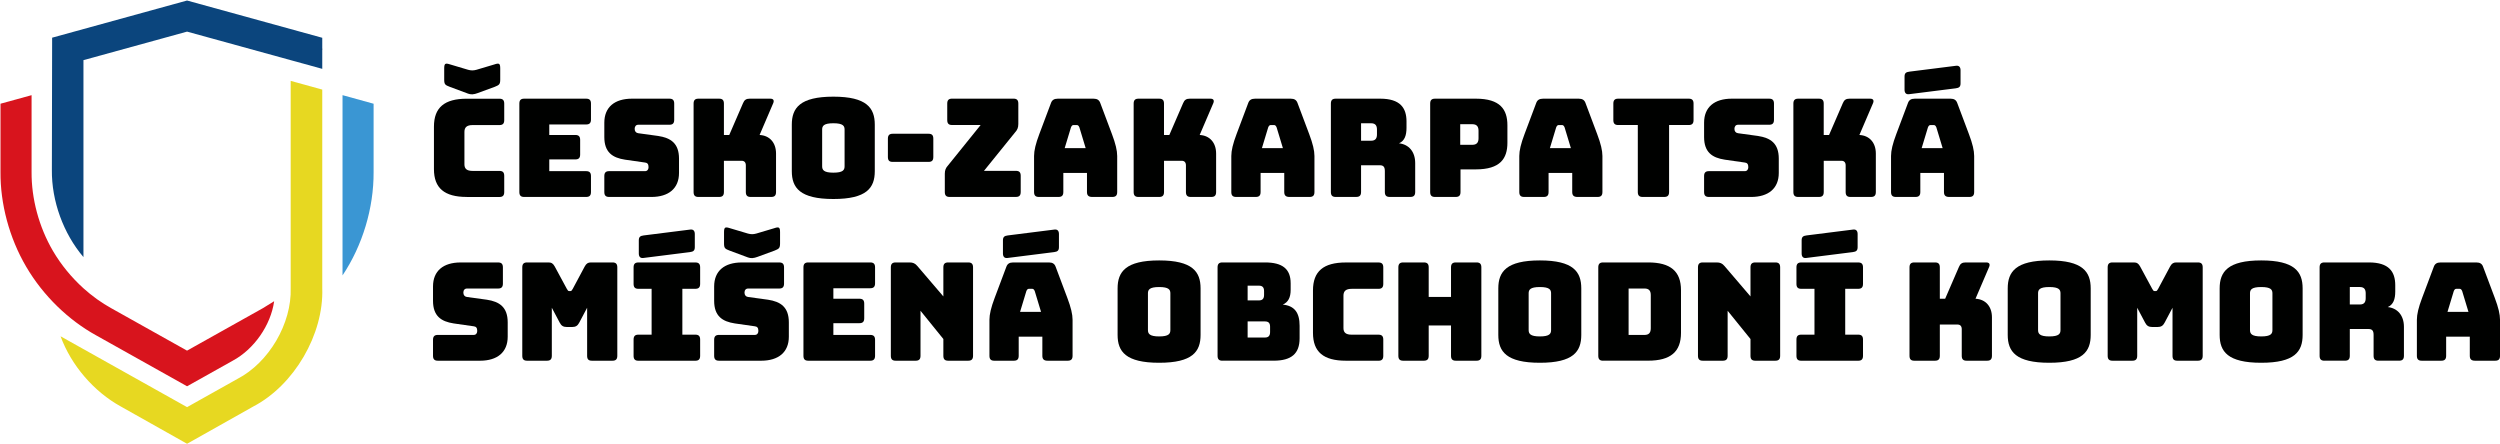 <svg xmlns="http://www.w3.org/2000/svg" id="Vrstva_2" viewBox="0 0 1254.88 223"><defs><style>.cls-1{fill:#000100;}.cls-1,.cls-2,.cls-3,.cls-4,.cls-5{stroke-width:0px;}.cls-2{fill:#e7d821;}.cls-3{fill:#d8141d;}.cls-6{fill:none;stroke:#010101;stroke-miterlimit:10;stroke-width:.24px;}.cls-4{fill:#0b457d;}.cls-5{fill:#3a96d3;}</style></defs><g id="Vrstva_1-2"><line class="cls-6" x1="36.59" y1="144.57" x2="36.59" y2="144.87"></line><path class="cls-3" d="M131.86,154.75l5.75-3.55c-1.7,12.11-10.13,24.17-20.91,29.92l-22.8,12.77-45.59-25.53c-13.85-7.62-26.57-19.82-35.16-34.46C4.57,119.27.14,102.19.25,86.39v-34.33l15.6-4.29v38.62c-.09,13.17,3.61,27.41,10.76,39.62,4.11,7,9.36,13.33,15.26,18.68,4.38,3.95,9.14,7.36,14.05,10.06l37.96,21.25,37.96-21.25Z"></path><path class="cls-4" d="M161.76,18.96v15.6l-48.98-13.49-18.88-5.2-18.88,5.2-33.13,9.12v98.86c-10.09-11.82-16.02-28.2-15.85-43.73l.13-66.4L93.89.26l67.86,18.7Z"></path><line class="cls-6" x1="161.52" y1="24.63" x2="161.75" y2="24.63"></line><path class="cls-5" d="M187.53,86.39c.1,18.05-5.55,36.84-15.6,51.85V47.76l15.6,4.31v34.33Z"></path><path class="cls-2" d="M161.76,144.71c.79,23.1-14.13,48.66-34.63,59.34l-33.23,18.7-33.23-18.7c-13.59-7.48-24.93-20.69-30.27-35.25l63.5,35.56,25.25-14.15c15.82-8.19,27.35-27.86,26.76-45.66V40.6l15.85,4.37v99.75Z"></path><path class="cls-1" d="M234.32,98.86c-11.27,0-16.5-4.45-16.5-13.97v-21.3c0-9.59,5.23-14.04,16.5-14.04h16.37c1.68,0,2.41.75,2.41,2.47v8.29c0,1.71-.74,2.47-2.41,2.47h-13.48c-2.82,0-4.09,1.1-4.09,3.42v16.3c0,2.26,1.27,3.29,4.09,3.29h13.48c1.68,0,2.41.75,2.41,2.47v8.15c0,1.71-.74,2.47-2.41,2.47h-16.37ZM248.34,32.28c2.28-.75,2.75-.34,2.75,2.12v5.55c0,2.47-.6,2.74-2.75,3.63l-8.59,3.15c-.8.34-1.81.55-2.62.62-.81,0-1.48-.07-2.15-.34l-9.19-3.42c-2.28-.89-2.82-1.16-2.82-3.63v-5.55c0-2.47.47-2.88,2.82-2.12l9.19,2.74c1.54.41,2.62.41,4.16,0l9.19-2.74Z"></path><path class="cls-1" d="M263.1,98.86c-1.68,0-2.41-.75-2.41-2.47v-44.39c0-1.71.74-2.47,2.41-2.47h31.12c1.68,0,2.42.75,2.42,2.47v8.01c0,1.71-.74,2.47-2.42,2.47h-18.51v5.27h13.08c1.68,0,2.42.75,2.42,2.47v7.33c0,1.71-.74,2.47-2.42,2.47h-13.08v5.89h18.51c1.68,0,2.42.75,2.42,2.47v8.01c0,1.71-.74,2.47-2.42,2.47h-31.12Z"></path><path class="cls-1" d="M305.76,98.86c-1.68,0-2.42-.75-2.42-2.47v-8.01c0-1.71.74-2.47,2.42-2.47h18.04c1.14,0,1.74-.89,1.74-1.99,0-1.58-.6-2.19-1.74-2.33l-10.06-1.44c-6.31-.96-10.4-3.7-10.4-11.37v-7.19c0-7.81,5.17-12.06,13.89-12.06h18.78c1.68,0,2.41.75,2.41,2.47v8.15c0,1.71-.74,2.47-2.41,2.47h-15.63c-1.14,0-1.81.82-1.81,2.06s.67,2.05,1.81,2.19l9.99,1.37c6.31.96,10.46,3.7,10.46,11.37v7.19c0,7.81-5.23,12.06-13.89,12.06h-21.2Z"></path><path class="cls-1" d="M350.56,98.86c-1.68,0-2.41-.75-2.41-2.47v-44.39c0-1.71.74-2.47,2.41-2.47h10.4c1.68,0,2.41.75,2.41,2.47v15.75h2.68l6.91-15.96c.67-1.64,1.61-2.26,3.35-2.26h10.33c1.54,0,2.08.82,1.48,2.26l-6.84,15.96c5.03.27,8.25,3.84,8.25,9.32v19.32c0,1.71-.74,2.47-2.41,2.47h-10.33c-1.68,0-2.42-.75-2.42-2.47v-13.36c0-1.51-.74-2.33-2.15-2.33h-8.85v15.69c0,1.71-.74,2.47-2.41,2.47h-10.4Z"></path><path class="cls-1" d="M418.31,99.89c-16.77,0-20.86-5.62-20.86-13.97v-23.36c0-8.36,4.09-14.04,20.86-14.04s20.79,5.69,20.79,14.04v23.36c0,8.36-4.02,13.97-20.79,13.97ZM418.31,86.67c4.9,0,5.63-1.37,5.63-3.22v-18.43c0-1.78-.74-3.15-5.63-3.15s-5.63,1.37-5.63,3.15v18.43c0,1.85.8,3.22,5.63,3.22Z"></path><path class="cls-1" d="M445.68,78.79v-9.18c0-1.71.74-2.47,2.41-2.47h17.98c1.68,0,2.41.69,2.41,2.47v9.18c0,1.78-.74,2.47-2.41,2.47h-17.98c-1.68,0-2.41-.69-2.41-2.47Z"></path><path class="cls-1" d="M476.67,98.86c-1.68,0-2.42-.75-2.42-2.47v-9.18c0-1.78.47-2.95,1.68-4.25l16.3-20.21h-14.35c-1.68,0-2.41-.75-2.41-2.47v-8.29c0-1.71.74-2.47,2.41-2.47h30.86c1.68,0,2.41.75,2.41,2.47v10.21c0,1.85-.47,3.01-1.68,4.31l-15.56,19.25h16.03c1.68,0,2.41.75,2.41,2.47v8.15c0,1.71-.74,2.47-2.41,2.47h-33.27Z"></path><path class="cls-1" d="M531.33,98.86h-9.86c-1.68,0-2.42-.75-2.42-2.47v-18.08c0-2.74.81-6.17,2.62-10.96l5.84-15.55c.54-1.58,1.61-2.26,3.42-2.26h18.04c1.74,0,2.82.68,3.35,2.26l5.84,15.55c1.81,4.79,2.62,8.22,2.62,10.96v18.08c0,1.71-.74,2.47-2.42,2.47h-10.13c-1.81,0-2.62-.75-2.62-2.47v-9.59h-11.87v9.59c0,1.71-.74,2.47-2.41,2.47ZM534.42,74.34h10.53l-3.15-10.41c-.33-.82-.74-1.16-1.27-1.16h-1.68c-.54,0-.94.34-1.27,1.16l-3.15,10.41Z"></path><path class="cls-1" d="M571.45,98.86c-1.68,0-2.41-.75-2.41-2.47v-44.39c0-1.71.74-2.47,2.41-2.47h10.4c1.68,0,2.42.75,2.42,2.47v15.75h2.68l6.91-15.96c.67-1.64,1.61-2.26,3.35-2.26h10.33c1.54,0,2.08.82,1.48,2.26l-6.84,15.96c5.03.27,8.25,3.84,8.25,9.32v19.32c0,1.71-.74,2.47-2.41,2.47h-10.33c-1.68,0-2.41-.75-2.41-2.47v-13.36c0-1.51-.74-2.33-2.15-2.33h-8.85v15.69c0,1.71-.74,2.47-2.42,2.47h-10.4Z"></path><path class="cls-1" d="M630.34,98.86h-9.86c-1.68,0-2.42-.75-2.42-2.47v-18.08c0-2.74.81-6.17,2.62-10.96l5.84-15.55c.54-1.58,1.61-2.26,3.42-2.26h18.04c1.74,0,2.82.68,3.35,2.26l5.84,15.55c1.81,4.79,2.62,8.22,2.62,10.96v18.08c0,1.71-.74,2.47-2.41,2.47h-10.13c-1.81,0-2.62-.75-2.62-2.47v-9.59h-11.87v9.59c0,1.71-.74,2.47-2.41,2.47ZM633.42,74.34h10.53l-3.15-10.41c-.34-.82-.74-1.16-1.27-1.16h-1.68c-.54,0-.94.34-1.27,1.16l-3.15,10.41Z"></path><path class="cls-1" d="M670.45,98.86c-1.68,0-2.41-.75-2.41-2.47v-44.39c0-1.71.74-2.47,2.41-2.47h22.34c10.06,0,13.21,4.66,13.21,11.44v3.15c0,3.84-.94,6.58-3.76,7.81,4.9.55,8.12,4.18,8.12,9.93v14.52c0,1.71-.74,2.47-2.41,2.47h-10.4c-1.68,0-2.42-.75-2.42-2.47v-10.48c0-2.06-.67-2.95-2.55-2.95h-9.39v13.43c0,1.71-.74,2.47-2.42,2.47h-10.33ZM683.19,70.64h5.03c2.35,0,2.95-1.37,2.95-3.22v-2.33c0-1.85-.6-3.22-2.95-3.22h-5.03v8.77Z"></path><path class="cls-1" d="M720.29,98.86c-1.68,0-2.41-.75-2.41-2.47v-44.39c0-1.71.74-2.47,2.41-2.47h20.53c12.21,0,15.83,5.41,15.83,13.36v8.77c0,7.95-3.62,13.36-15.83,13.36h-7.71v11.37c0,1.71-.74,2.47-2.42,2.47h-10.4ZM732.96,72.69h6.04c2.62,0,3.15-1.58,3.15-3.36v-3.63c0-1.78-.54-3.36-3.15-3.36h-6.04v10.34Z"></path><path class="cls-1" d="M774.89,98.86h-9.86c-1.68,0-2.42-.75-2.42-2.47v-18.08c0-2.74.81-6.17,2.62-10.96l5.84-15.55c.54-1.58,1.61-2.26,3.42-2.26h18.04c1.74,0,2.82.68,3.35,2.26l5.84,15.55c1.81,4.79,2.62,8.22,2.62,10.96v18.08c0,1.71-.74,2.47-2.41,2.47h-10.13c-1.81,0-2.62-.75-2.62-2.47v-9.59h-11.87v9.59c0,1.71-.74,2.47-2.41,2.47ZM777.97,74.34h10.53l-3.15-10.41c-.34-.82-.74-1.16-1.27-1.16h-1.68c-.54,0-.94.34-1.27,1.16l-3.15,10.41Z"></path><path class="cls-1" d="M824.52,98.86c-1.68,0-2.42-.75-2.42-2.47v-33.63h-9.86c-1.68,0-2.42-.75-2.42-2.47v-8.29c0-1.71.74-2.47,2.42-2.47h35.42c1.68,0,2.42.75,2.42,2.47v8.29c0,1.71-.74,2.47-2.42,2.47h-9.86v33.63c0,1.71-.74,2.47-2.42,2.47h-10.87Z"></path><path class="cls-1" d="M857.79,98.86c-1.68,0-2.42-.75-2.42-2.47v-8.01c0-1.71.74-2.47,2.42-2.47h18.04c1.14,0,1.74-.89,1.74-1.99,0-1.58-.6-2.19-1.74-2.33l-10.06-1.44c-6.31-.96-10.4-3.7-10.4-11.37v-7.19c0-7.81,5.17-12.06,13.89-12.06h18.78c1.68,0,2.41.75,2.41,2.47v8.15c0,1.71-.74,2.47-2.41,2.47h-15.63c-1.14,0-1.81.82-1.81,2.06s.67,2.05,1.81,2.19l9.99,1.37c6.31.96,10.46,3.7,10.46,11.37v7.19c0,7.81-5.23,12.06-13.89,12.06h-21.2Z"></path><path class="cls-1" d="M902.6,98.86c-1.68,0-2.41-.75-2.41-2.47v-44.39c0-1.71.74-2.47,2.41-2.47h10.4c1.68,0,2.42.75,2.42,2.47v15.75h2.68l6.91-15.96c.67-1.64,1.61-2.26,3.35-2.26h10.33c1.54,0,2.08.82,1.48,2.26l-6.84,15.96c5.03.27,8.25,3.84,8.25,9.32v19.32c0,1.71-.74,2.47-2.41,2.47h-10.33c-1.68,0-2.41-.75-2.41-2.47v-13.36c0-1.51-.74-2.33-2.15-2.33h-8.85v15.69c0,1.71-.74,2.47-2.42,2.47h-10.4Z"></path><path class="cls-1" d="M961.49,98.86h-9.86c-1.68,0-2.42-.75-2.42-2.47v-18.08c0-2.74.81-6.17,2.62-10.96l5.84-15.55c.54-1.58,1.61-2.26,3.42-2.26h18.04c1.74,0,2.82.68,3.35,2.26l5.84,15.55c1.81,4.79,2.62,8.22,2.62,10.96v18.08c0,1.71-.74,2.47-2.41,2.47h-10.13c-1.81,0-2.62-.75-2.62-2.47v-9.59h-11.87v9.59c0,1.71-.74,2.47-2.41,2.47ZM958.27,47.28c-1.54.21-2.28-.69-2.28-2.26v-6.58c0-1.71.74-2.26,2.42-2.47l23.41-2.95c1.54-.21,2.28.69,2.28,2.26v6.58c0,1.71-.74,2.26-2.41,2.47l-23.41,2.95ZM964.58,74.34h10.53l-3.15-10.41c-.34-.82-.74-1.16-1.27-1.16h-1.68c-.54,0-.94.34-1.27,1.16l-3.15,10.41Z"></path><path class="cls-1" d="M219.77,181.06c-1.68,0-2.42-.75-2.42-2.47v-8.01c0-1.71.74-2.47,2.42-2.47h18.04c1.14,0,1.74-.89,1.74-1.99,0-1.58-.6-2.19-1.74-2.33l-10.06-1.44c-6.31-.96-10.4-3.7-10.4-11.37v-7.19c0-7.81,5.17-12.05,13.89-12.05h18.78c1.68,0,2.41.75,2.41,2.47v8.15c0,1.71-.74,2.47-2.41,2.47h-15.63c-1.14,0-1.81.82-1.81,2.05s.67,2.05,1.81,2.19l9.99,1.37c6.31.96,10.46,3.7,10.46,11.37v7.19c0,7.81-5.23,12.06-13.89,12.06h-21.2Z"></path><path class="cls-1" d="M264.57,181.06c-1.68,0-2.41-.75-2.41-2.47v-44.39c0-1.71.74-2.47,2.41-2.47h10.8c1.41,0,2.28.55,3.09,2.05l6.04,11.17c.47.82.67,1.16,1.21,1.16h.6c.54,0,.74-.34,1.21-1.16l5.97-11.17c.81-1.51,1.68-2.05,3.09-2.05h10.87c1.68,0,2.41.75,2.41,2.47v44.39c0,1.71-.74,2.47-2.41,2.47h-10.33c-1.74,0-2.41-.75-2.41-2.47v-24.11l-3.96,7.47c-.81,1.58-1.81,2.19-3.56,2.19h-2.68c-1.74,0-2.75-.62-3.56-2.19l-3.96-7.47v24.11c0,1.71-.74,2.47-2.42,2.47h-9.99Z"></path><path class="cls-1" d="M318.03,178.6v-8.15c0-1.71.74-2.47,2.41-2.47h6.64v-23.01h-6.64c-1.68,0-2.41-.75-2.41-2.47v-8.29c0-1.71.74-2.47,2.41-2.47h28.58c1.68,0,2.42.75,2.42,2.47v8.29c0,1.71-.74,2.47-2.42,2.47h-6.51v23.01h6.51c1.68,0,2.42.75,2.42,2.47v8.15c0,1.71-.74,2.47-2.42,2.47h-28.58c-1.68,0-2.41-.75-2.41-2.47ZM322.93,129.49c-1.54.21-2.28-.68-2.28-2.26v-6.58c0-1.71.74-2.26,2.42-2.47l23.41-2.95c1.54-.21,2.28.68,2.28,2.26v6.58c0,1.71-.74,2.26-2.42,2.47l-23.41,2.95Z"></path><path class="cls-1" d="M360.89,181.06c-1.68,0-2.42-.75-2.42-2.47v-8.01c0-1.71.74-2.47,2.42-2.47h18.04c1.14,0,1.74-.89,1.74-1.99,0-1.58-.6-2.19-1.74-2.33l-10.06-1.44c-6.31-.96-10.4-3.7-10.4-11.37v-7.19c0-7.81,5.17-12.05,13.89-12.05h18.78c1.68,0,2.41.75,2.41,2.47v8.15c0,1.71-.74,2.47-2.41,2.47h-15.63c-1.14,0-1.81.82-1.81,2.05s.67,2.05,1.81,2.19l9.99,1.37c6.31.96,10.46,3.7,10.46,11.37v7.19c0,7.81-5.23,12.06-13.89,12.06h-21.2ZM388.8,114.49c2.28-.75,2.75-.34,2.75,2.12v5.55c0,2.47-.6,2.74-2.75,3.63l-8.59,3.15c-.81.34-1.81.55-2.62.62-.8,0-1.48-.07-2.15-.34l-9.19-3.42c-2.28-.89-2.82-1.17-2.82-3.63v-5.55c0-2.47.47-2.88,2.82-2.12l9.19,2.74c1.54.41,2.62.41,4.16,0l9.19-2.74Z"></path><path class="cls-1" d="M405.7,181.06c-1.68,0-2.41-.75-2.41-2.47v-44.39c0-1.71.74-2.47,2.41-2.47h31.12c1.68,0,2.42.75,2.42,2.47v8.01c0,1.71-.74,2.47-2.42,2.47h-18.51v5.27h13.08c1.68,0,2.41.75,2.41,2.47v7.33c0,1.71-.74,2.47-2.41,2.47h-13.08v5.89h18.51c1.68,0,2.42.75,2.42,2.47v8.01c0,1.71-.74,2.47-2.42,2.47h-31.12Z"></path><path class="cls-1" d="M449.57,181.06c-1.68,0-2.41-.75-2.41-2.47v-44.39c0-1.71.74-2.47,2.41-2.47h6.98c1.74,0,2.82.48,3.96,1.85l13.01,15.21v-14.59c0-1.71.74-2.47,2.42-2.47h10.06c1.68,0,2.42.75,2.42,2.47v44.39c0,1.71-.74,2.47-2.42,2.47h-10.06c-1.68,0-2.42-.75-2.42-2.47v-8.42l-11.47-14.18v22.6c0,1.71-.74,2.47-2.41,2.47h-10.06Z"></path><path class="cls-1" d="M508.93,181.06h-9.86c-1.68,0-2.42-.75-2.42-2.47v-18.08c0-2.74.81-6.17,2.62-10.96l5.84-15.55c.54-1.58,1.61-2.26,3.42-2.26h18.04c1.74,0,2.82.68,3.35,2.26l5.84,15.55c1.81,4.79,2.62,8.22,2.62,10.96v18.08c0,1.71-.74,2.47-2.42,2.47h-10.13c-1.81,0-2.62-.75-2.62-2.47v-9.59h-11.87v9.59c0,1.71-.74,2.47-2.41,2.47ZM505.71,129.49c-1.54.21-2.28-.68-2.28-2.26v-6.58c0-1.71.74-2.26,2.42-2.47l23.41-2.95c1.54-.21,2.28.68,2.28,2.26v6.58c0,1.71-.74,2.26-2.41,2.47l-23.41,2.95ZM512.02,156.54h10.53l-3.15-10.41c-.33-.82-.74-1.16-1.27-1.16h-1.68c-.54,0-.94.34-1.27,1.16l-3.15,10.41Z"></path><path class="cls-1" d="M581.84,182.09c-16.77,0-20.86-5.62-20.86-13.97v-23.36c0-8.36,4.09-14.04,20.86-14.04s20.79,5.68,20.79,14.04v23.36c0,8.36-4.02,13.97-20.79,13.97ZM581.84,168.87c4.9,0,5.63-1.37,5.63-3.22v-18.42c0-1.78-.74-3.15-5.63-3.15s-5.63,1.37-5.63,3.15v18.42c0,1.85.8,3.22,5.63,3.22Z"></path><path class="cls-1" d="M613.57,181.06c-1.68,0-2.41-.75-2.41-2.47v-44.39c0-1.71.74-2.47,2.41-2.47h21.4c8.79,0,12.88,3.29,12.88,10.48v3.29c0,3.84-1.27,6.23-3.96,7.4,5.77.55,8.45,3.9,8.45,10.62v6.3c0,7.67-4.09,11.23-13.01,11.23h-25.76ZM626.25,150.79h5.7c1.74,0,2.55-.89,2.55-2.74v-1.92c0-1.85-.8-2.74-2.55-2.74h-5.7v7.4ZM626.25,169.42h8.72c1.74,0,2.55-.89,2.55-2.74v-2.67c0-1.85-.8-2.67-2.55-2.67h-8.72v8.08Z"></path><path class="cls-1" d="M675.55,181.06c-11.27,0-16.5-4.45-16.5-13.97v-21.3c0-9.59,5.23-14.04,16.5-14.04h16.37c1.68,0,2.42.75,2.42,2.47v8.29c0,1.71-.74,2.47-2.42,2.47h-13.48c-2.82,0-4.09,1.1-4.09,3.42v16.3c0,2.26,1.27,3.29,4.09,3.29h13.48c1.68,0,2.42.75,2.42,2.47v8.15c0,1.71-.74,2.47-2.42,2.47h-16.37Z"></path><path class="cls-1" d="M704.32,181.06c-1.68,0-2.41-.75-2.41-2.47v-44.39c0-1.71.74-2.47,2.41-2.47h10.4c1.68,0,2.42.75,2.42,2.47v14.86h11.2v-14.86c0-1.71.74-2.47,2.41-2.47h10.4c1.68,0,2.42.75,2.42,2.47v44.39c0,1.71-.74,2.47-2.42,2.47h-10.4c-1.68,0-2.41-.75-2.41-2.47v-15.21h-11.2v15.21c0,1.71-.74,2.47-2.42,2.47h-10.4Z"></path><path class="cls-1" d="M772.94,182.09c-16.77,0-20.86-5.62-20.86-13.97v-23.36c0-8.36,4.09-14.04,20.86-14.04s20.79,5.68,20.79,14.04v23.36c0,8.36-4.02,13.97-20.79,13.97ZM772.94,168.87c4.9,0,5.63-1.37,5.63-3.22v-18.42c0-1.78-.74-3.15-5.63-3.15s-5.63,1.37-5.63,3.15v18.42c0,1.85.8,3.22,5.63,3.22Z"></path><path class="cls-1" d="M804.67,181.06c-1.68,0-2.41-.75-2.41-2.47v-44.39c0-1.71.74-2.47,2.41-2.47h22.61c11.27,0,16.5,4.45,16.5,13.97v21.37c0,9.52-5.23,13.97-16.5,13.97h-22.61ZM817.48,168.12h7.98c2.15,0,3.15-1.03,3.15-3.36v-16.65c0-2.26-1.01-3.29-3.15-3.29h-7.98v23.29Z"></path><path class="cls-1" d="M854.71,181.06c-1.68,0-2.41-.75-2.41-2.47v-44.39c0-1.71.74-2.47,2.41-2.47h6.98c1.74,0,2.82.48,3.96,1.85l13.01,15.21v-14.59c0-1.71.74-2.47,2.42-2.47h10.06c1.68,0,2.41.75,2.41,2.47v44.39c0,1.71-.74,2.47-2.41,2.47h-10.06c-1.68,0-2.42-.75-2.42-2.47v-8.42l-11.47-14.18v22.6c0,1.71-.74,2.47-2.41,2.47h-10.06Z"></path><path class="cls-1" d="M901.73,178.6v-8.15c0-1.71.74-2.47,2.41-2.47h6.64v-23.01h-6.64c-1.68,0-2.41-.75-2.41-2.47v-8.29c0-1.71.74-2.47,2.41-2.47h28.58c1.68,0,2.42.75,2.42,2.47v8.29c0,1.71-.74,2.47-2.42,2.47h-6.51v23.01h6.51c1.68,0,2.42.75,2.42,2.47v8.15c0,1.71-.74,2.47-2.42,2.47h-28.58c-1.68,0-2.41-.75-2.41-2.47ZM906.62,129.49c-1.54.21-2.28-.68-2.28-2.26v-6.58c0-1.71.74-2.26,2.41-2.47l23.41-2.95c1.54-.21,2.28.68,2.28,2.26v6.58c0,1.71-.74,2.26-2.42,2.47l-23.41,2.95Z"></path><path class="cls-1" d="M960.89,181.06c-1.68,0-2.41-.75-2.41-2.47v-44.39c0-1.71.74-2.47,2.41-2.47h10.4c1.68,0,2.41.75,2.41,2.47v15.75h2.68l6.91-15.96c.67-1.64,1.61-2.26,3.35-2.26h10.33c1.54,0,2.08.82,1.48,2.26l-6.84,15.96c5.03.27,8.25,3.84,8.25,9.32v19.32c0,1.71-.74,2.47-2.41,2.47h-10.33c-1.68,0-2.42-.75-2.42-2.47v-13.36c0-1.51-.74-2.33-2.15-2.33h-8.85v15.69c0,1.71-.74,2.47-2.41,2.47h-10.4Z"></path><path class="cls-1" d="M1028.64,182.09c-16.77,0-20.86-5.62-20.86-13.97v-23.36c0-8.36,4.09-14.04,20.86-14.04s20.79,5.68,20.79,14.04v23.36c0,8.36-4.02,13.97-20.79,13.97ZM1028.64,168.87c4.9,0,5.63-1.37,5.63-3.22v-18.42c0-1.78-.74-3.15-5.63-3.15s-5.63,1.37-5.63,3.15v18.42c0,1.85.8,3.22,5.63,3.22Z"></path><path class="cls-1" d="M1060.36,181.06c-1.68,0-2.41-.75-2.41-2.47v-44.39c0-1.71.74-2.47,2.41-2.47h10.8c1.41,0,2.28.55,3.09,2.05l6.04,11.17c.47.82.67,1.16,1.21,1.16h.6c.54,0,.74-.34,1.21-1.16l5.97-11.17c.81-1.51,1.68-2.05,3.09-2.05h10.87c1.68,0,2.41.75,2.41,2.47v44.39c0,1.71-.74,2.47-2.41,2.47h-10.33c-1.74,0-2.41-.75-2.41-2.47v-24.11l-3.96,7.47c-.81,1.58-1.81,2.19-3.56,2.19h-2.68c-1.74,0-2.75-.62-3.56-2.19l-3.96-7.47v24.11c0,1.71-.74,2.47-2.42,2.47h-9.99Z"></path><path class="cls-1" d="M1135.02,182.09c-16.77,0-20.86-5.62-20.86-13.97v-23.36c0-8.36,4.09-14.04,20.86-14.04s20.79,5.68,20.79,14.04v23.36c0,8.36-4.02,13.97-20.79,13.97ZM1135.02,168.87c4.9,0,5.63-1.37,5.63-3.22v-18.42c0-1.78-.74-3.15-5.63-3.15s-5.63,1.37-5.63,3.15v18.42c0,1.85.8,3.22,5.63,3.22Z"></path><path class="cls-1" d="M1166.75,181.06c-1.68,0-2.42-.75-2.42-2.47v-44.39c0-1.71.74-2.47,2.42-2.47h22.34c10.06,0,13.21,4.66,13.21,11.44v3.15c0,3.84-.94,6.58-3.76,7.81,4.9.55,8.12,4.18,8.12,9.93v14.52c0,1.71-.74,2.47-2.41,2.47h-10.4c-1.68,0-2.42-.75-2.42-2.47v-10.48c0-2.05-.67-2.95-2.55-2.95h-9.39v13.43c0,1.71-.74,2.47-2.42,2.47h-10.33ZM1179.49,152.84h5.03c2.35,0,2.95-1.37,2.95-3.22v-2.33c0-1.85-.6-3.22-2.95-3.22h-5.03v8.77Z"></path><path class="cls-1" d="M1225.44,181.06h-9.86c-1.68,0-2.42-.75-2.42-2.47v-18.08c0-2.74.8-6.17,2.62-10.96l5.84-15.55c.54-1.58,1.61-2.26,3.42-2.26h18.04c1.74,0,2.82.68,3.35,2.26l5.84,15.55c1.81,4.79,2.62,8.22,2.62,10.96v18.08c0,1.71-.74,2.47-2.42,2.47h-10.13c-1.81,0-2.62-.75-2.62-2.47v-9.59h-11.87v9.59c0,1.71-.74,2.47-2.42,2.47ZM1228.52,156.54h10.53l-3.15-10.41c-.33-.82-.74-1.16-1.27-1.16h-1.68c-.54,0-.94.34-1.27,1.16l-3.15,10.41Z"></path></g></svg>